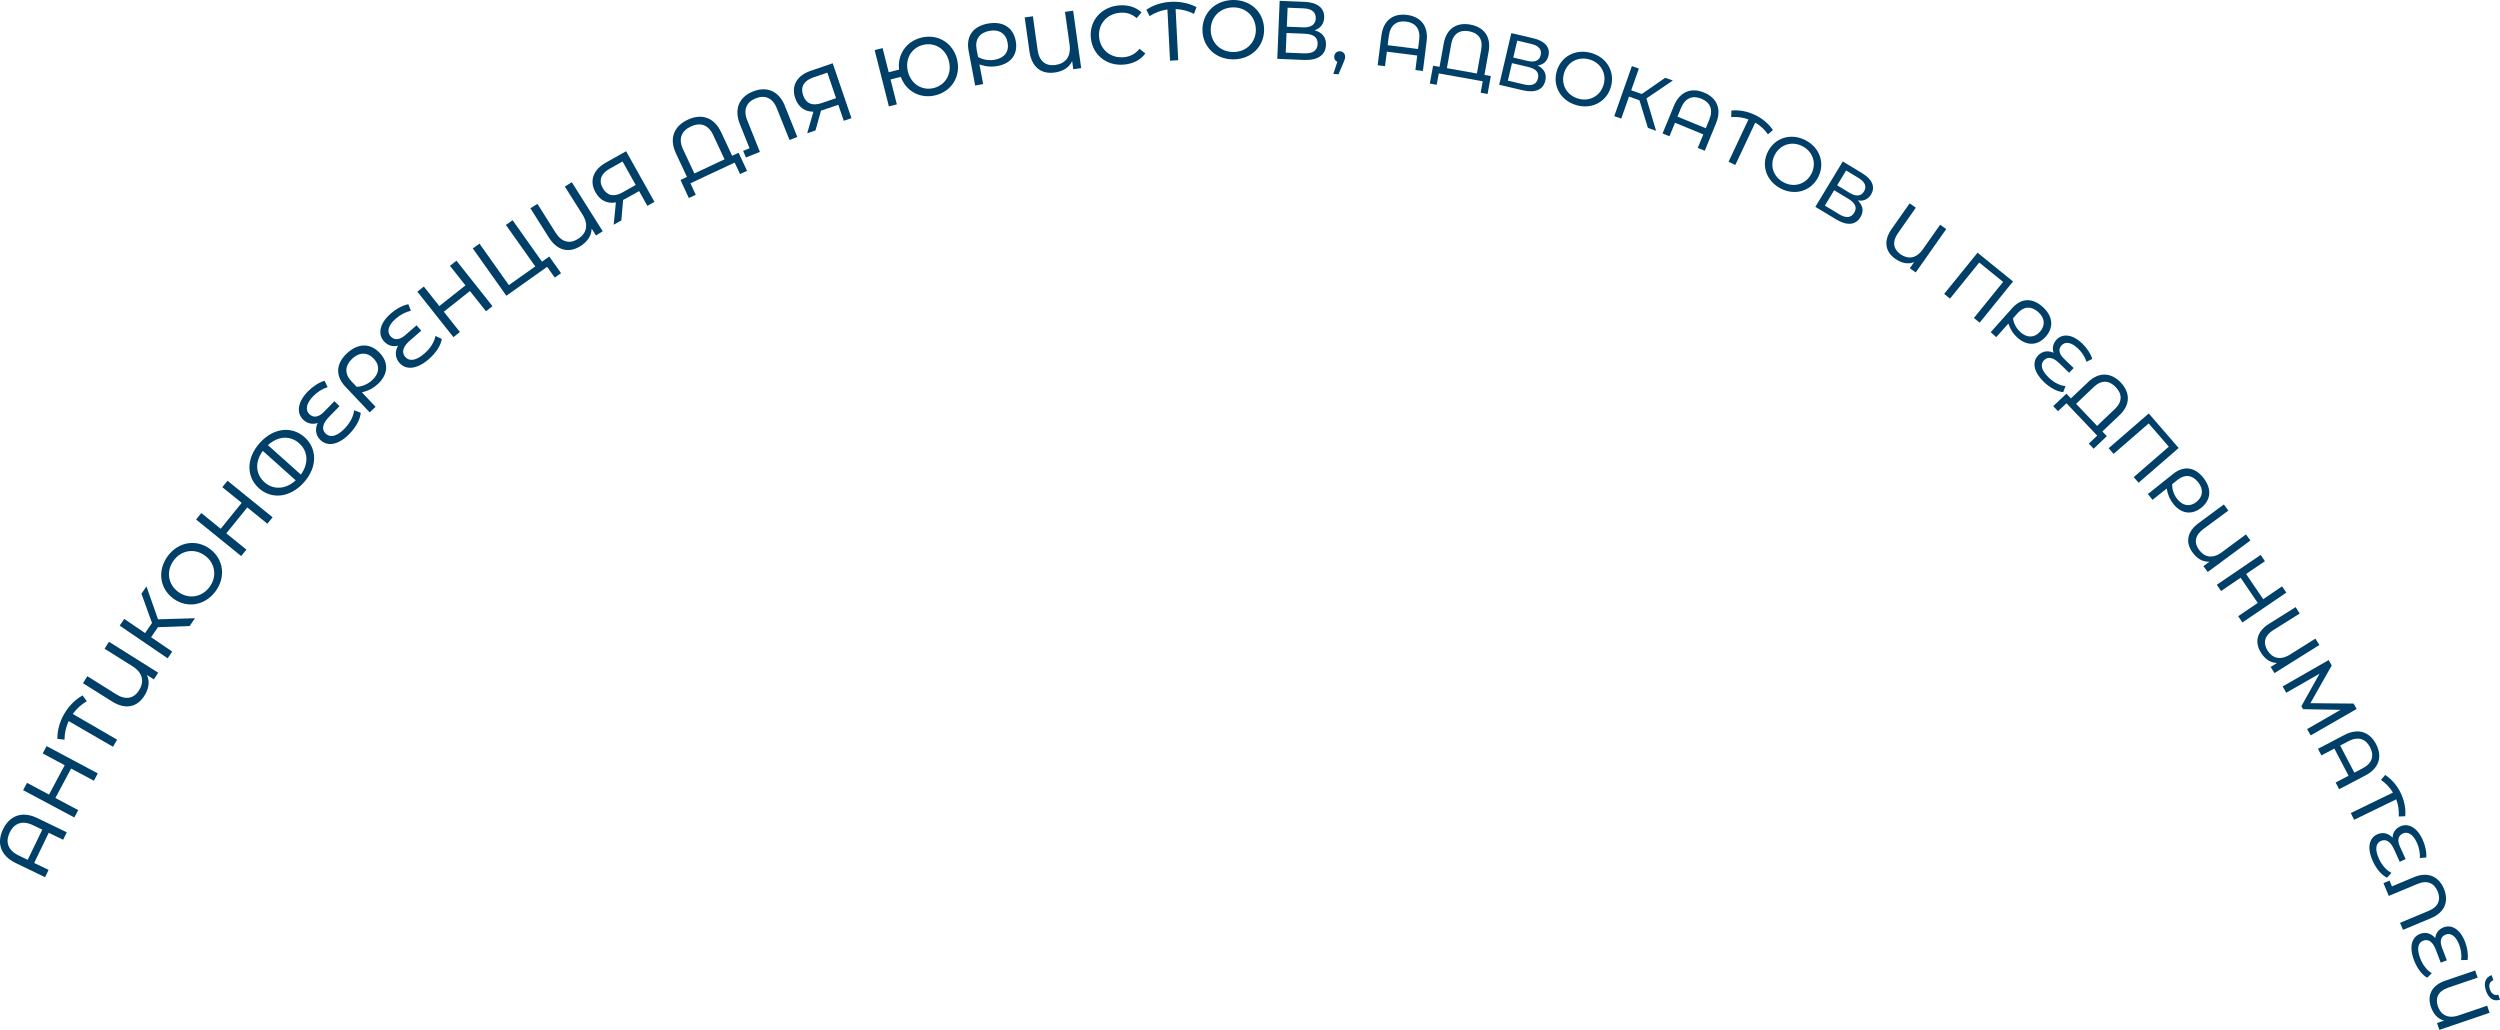 <?xml version="1.0" encoding="UTF-8"?> <svg xmlns="http://www.w3.org/2000/svg" id="Layer_2" data-name="Layer 2" viewBox="0 0 836.16 344.47"><defs><style> .cls-1 { fill: #004068; } </style></defs><g id="Layer_1-2" data-name="Layer 1"><g><path class="cls-1" d="M12.52,273.63l9.81,4.74-1.21,2.5-4.82-2.33-4.87,10.08,4.82,2.33-1.18,2.45-9.81-4.74c-5.17-2.5-6.42-6.79-4.25-11.29,2.19-4.54,6.34-6.24,11.5-3.74ZM14.14,277.49l-3.05-1.47c-3.64-1.76-6.36-.67-7.85,2.43-1.49,3.1-.66,5.9,2.98,7.66l3.04,1.47,4.87-10.08Z"></path><path class="cls-1" d="M15.59,249.55l17.12,9.13-1.3,2.45-7.63-4.07-5.25,9.83,7.63,4.07-1.3,2.45-17.12-9.13,1.3-2.45,7.36,3.93,5.24-9.83-7.36-3.93,1.3-2.45Z"></path><path class="cls-1" d="M29.04,234.53c-1.88,1.09-3.45,2.52-4.69,4.27l14.82,8.59-1.38,2.38-14.82-8.59c-.89,1.92-1.38,3.98-1.39,6.21l-2.38-.26c-.04-2.97.82-5.84,2.28-8.36,1.47-2.54,3.55-4.74,6.14-6.18l1.41,1.94Z"></path><path class="cls-1" d="M36.46,214.66l16.44,10.32-1.42,2.25-2.33-1.46c1.02,2.24.63,4.58-.85,6.93-2.42,3.85-6.34,4.73-10.8,1.93l-9.75-6.12,1.47-2.35,9.67,6.07c3.24,2.03,5.94,1.34,7.62-1.34,1.78-2.84,1.34-5.84-2.21-8.06l-9.32-5.85,1.46-2.33Z"></path><path class="cls-1" d="M52.82,209.77l-2.28,3.35,7.06,4.81-1.53,2.25-16.04-10.93,1.53-2.25,6.97,4.75,2.31-3.39-3.53-9.79,1.67-2.45,3.87,11.02,12.36-.37-1.78,2.61-10.6.39Z"></path><path class="cls-1" d="M57.95,200.19c-4.57-3.38-5.38-9.42-1.83-14.22,3.51-4.75,9.5-5.77,14.1-2.37,4.59,3.4,5.38,9.42,1.87,14.17-3.54,4.79-9.56,5.79-14.13,2.42ZM68.56,185.83c-3.46-2.55-7.91-1.85-10.46,1.61-2.59,3.5-1.96,7.96,1.5,10.52,3.46,2.55,7.91,1.85,10.5-1.65,2.55-3.46,1.92-7.92-1.53-10.47Z"></path><path class="cls-1" d="M76.1,160.8l15.08,12.22-1.75,2.15-6.72-5.45-7.02,8.66,6.72,5.45-1.75,2.15-15.08-12.22,1.75-2.16,6.49,5.25,7.02-8.66-6.49-5.25,1.75-2.15Z"></path><path class="cls-1" d="M101.87,146.23c4.24,3.79,4.35,9.99-.23,15.12-4.62,5.17-10.79,5.75-15.03,1.96s-4.35-9.99.27-15.16c4.58-5.13,10.76-5.71,14.99-1.92ZM98.91,160.65l-11.02-9.85c-2.72,3.75-2.41,7.81.55,10.46s7.05,2.51,10.47-.61ZM100.06,148.26c-2.96-2.64-7.03-2.49-10.45.62l11.02,9.85c2.71-3.75,2.39-7.83-.57-10.47Z"></path><path class="cls-1" d="M120.65,138.04c-.15,2.18-1.54,4.78-3.77,7.06-3.82,3.91-7.44,4.28-9.74,2.03-1.65-1.61-1.79-3.8-.89-5.68-1.66.63-3.47.25-4.88-1.12-2.1-2.06-2.1-5.62,1.6-9.41,1.69-1.72,3.75-3.04,5.59-3.57l1.02,2.13c-1.86.59-3.45,1.63-4.83,3.03-2.44,2.5-2.63,4.68-1.31,5.98,1.39,1.36,3.13,1.08,4.91-.74l3.49-3.57,1.71,1.67-3.57,3.65c-1.98,2.02-2.58,4.03-1.06,5.52,1.45,1.42,3.64,1.08,6.34-1.68,1.8-1.84,3.01-4.15,3.17-6.13l2.21.84Z"></path><path class="cls-1" d="M126.99,118.02c3.07,3.24,2.86,7.14-.52,10.34-1.47,1.39-3.1,2.29-5.42,2.87l4.57,4.83-1.97,1.87-8.1-8.56c-3.41-3.61-3.26-7.64.42-11.13,3.71-3.51,7.85-3.57,11.01-.22ZM125.02,119.97c-2.13-2.26-4.88-2.21-7.26.04-2.44,2.31-2.55,5.05-.25,7.49l1.79,1.89c1.95-.12,3.79-.92,5.28-2.33,2.34-2.21,2.53-4.87.43-7.09Z"></path><path class="cls-1" d="M147.77,113.36c-.33,2.16-1.91,4.64-4.32,6.74-4.12,3.59-7.76,3.67-9.88,1.24-1.51-1.74-1.48-3.94-.43-5.73-1.71.49-3.48-.03-4.77-1.51-1.93-2.22-1.64-5.78,2.35-9.25,1.82-1.58,3.98-2.73,5.86-3.11l.85,2.2c-1.9.44-3.57,1.34-5.06,2.64-2.64,2.29-3,4.45-1.78,5.85,1.27,1.46,3.03,1.33,4.96-.34l3.77-3.28,1.56,1.8-3.85,3.35c-2.13,1.86-2.9,3.81-1.5,5.42,1.33,1.53,3.54,1.37,6.45-1.16,1.95-1.69,3.34-3.9,3.65-5.86l2.13,1.01Z"></path><path class="cls-1" d="M152.66,87.19l12.06,15.21-2.17,1.72-5.38-6.78-8.73,6.92,5.38,6.78-2.17,1.72-12.06-15.21,2.17-1.72,5.18,6.54,8.74-6.92-5.19-6.54,2.17-1.72Z"></path><path class="cls-1" d="M183.7,85.79l3.95,5.57-2.1,1.49-2.55-3.6-13.64,9.67-11.23-15.84,2.24-1.59,9.83,13.87,8.83-6.25-9.83-13.87,2.24-1.59,9.83,13.87,2.44-1.73Z"></path><path class="cls-1" d="M191.24,60.93l10.35,16.42-2.25,1.42-1.46-2.32c-.06,2.46-1.42,4.4-3.77,5.88-3.85,2.42-7.76,1.52-10.57-2.94l-6.14-9.73,2.35-1.48,6.09,9.66c2.04,3.24,4.77,3.77,7.45,2.09,2.84-1.79,3.74-4.68,1.5-8.22l-5.87-9.31,2.32-1.46Z"></path><path class="cls-1" d="M209.41,50.58l9.48,16.93-2.37,1.33-2.76-4.93-4.67,2.62c-.22.12-.44.24-.67.34l-.61,6.86-2.56,1.44.74-7.47c-2.84.54-5.28-.63-6.81-3.37-2.17-3.87-.73-7.6,3.43-9.93l6.8-3.81ZM208.15,64.38l4.47-2.51-4.4-7.86-4.33,2.43c-2.88,1.61-3.74,3.87-2.28,6.49,1.4,2.49,3.66,3.07,6.54,1.46Z"></path><path class="cls-1" d="M247.04,51.1l2.82,6.03-2.34,1.09-1.8-3.84-14.79,6.92,1.77,3.85-2.31,1.08-2.79-6.04,2.16-1.01-3.69-7.89c-2.36-5.05-.59-9.12,3.93-11.24,4.57-2.14,8.83-.89,11.19,4.16l3.69,7.89,2.16-1.01ZM242.34,53.29l-3.81-8.14c-1.63-3.49-4.34-4.31-7.48-2.84-3.09,1.44-4.25,4.07-2.62,7.56l3.81,8.14,10.1-4.72Z"></path><path class="cls-1" d="M262.53,35.47l4.14,10.32-2.6,1.04-4.24-10.58c-1.43-3.58-4.04-4.57-7.08-3.35-3.04,1.22-4.27,3.74-2.83,7.32l4.24,10.58-4.68,1.88-.92-2.23,2.14-.86-3.24-8.08c-2.07-5.17-.13-9.12,4.38-10.92,4.5-1.81,8.64-.29,10.71,4.88Z"></path><path class="cls-1" d="M278.51,21.15l6.27,18.37-2.57.88-1.83-5.35-5.06,1.73c-.24.08-.47.16-.72.22l-1.84,6.63-2.78.95,2.08-7.21c-2.89.02-5.08-1.58-6.09-4.54-1.43-4.2.66-7.61,5.17-9.15l7.38-2.52ZM274.77,34.49l4.86-1.66-2.91-8.53-4.7,1.6c-3.12,1.07-4.38,3.14-3.41,5.97.92,2.7,3.04,3.68,6.17,2.61Z"></path><path class="cls-1" d="M320.08,19.81c1.4,5.54-1.65,10.66-7.13,12.05-5.11,1.29-9.91-1.3-11.66-6.15l-3.44.87,2.11,8.33-2.66.67-4.76-18.82,2.66-.67,2.04,8.07,3.47-.88c-.61-5,2.37-9.41,7.37-10.68,5.48-1.39,10.61,1.66,12.01,7.2ZM317.39,20.49c-1.07-4.22-4.81-6.45-8.71-5.46-3.85.97-6.07,4.71-5.01,8.93s4.81,6.45,8.65,5.48c3.9-.99,6.13-4.73,5.06-8.95Z"></path><path class="cls-1" d="M339.72,13.65c.83,4.39-1.45,7.55-6.02,8.42-1.99.38-3.85.25-6.11-.51l1.24,6.54-2.67.51-2.19-11.58c-.92-4.88,1.38-8.19,6.37-9.13,5.01-.95,8.53,1.24,9.38,5.76ZM337.01,14.22c-.58-3.05-2.91-4.5-6.12-3.89-3.3.62-4.87,2.87-4.25,6.17l.48,2.56c1.7.95,3.68,1.28,5.7.9,3.16-.6,4.76-2.74,4.19-5.73Z"></path><path class="cls-1" d="M358.93,3.56l2.69,19.23-2.64.37-.38-2.72c-1.06,2.22-3.1,3.43-5.85,3.82-4.5.63-7.7-1.81-8.43-7.03l-1.6-11.4,2.75-.38,1.58,11.32c.53,3.79,2.8,5.41,5.93,4.97,3.32-.47,5.33-2.73,4.75-6.88l-1.53-10.9,2.72-.38Z"></path><path class="cls-1" d="M364.84,12.64c-.52-5.72,3.46-10.29,9.34-10.83,2.98-.27,5.67.51,7.62,2.34l-1.63,1.91c-1.64-1.44-3.53-1.99-5.65-1.79-4.36.4-7.31,3.84-6.91,8.13s3.91,7.13,8.28,6.73c2.13-.19,3.88-1.11,5.23-2.82l1.95,1.58c-1.58,2.15-4.08,3.44-7.09,3.71-5.86.54-10.6-3.23-11.13-8.95Z"></path><path class="cls-1" d="M399.33,4.63c-1.94-.98-3.99-1.52-6.13-1.6l.87,17.12-2.74.14-.87-17.12c-2.1.3-4.09,1.01-5.97,2.22l-1.08-2.14c2.47-1.65,5.34-2.49,8.25-2.64,2.94-.15,5.91.39,8.53,1.79l-.86,2.24Z"></path><path class="cls-1" d="M402.18,10.13c-.11-5.68,4.18-10.01,10.14-10.13,5.91-.12,10.37,4.01,10.48,9.72.11,5.71-4.18,10.01-10.09,10.13-5.96.12-10.42-4.04-10.54-9.72ZM420.03,9.78c-.09-4.3-3.36-7.39-7.66-7.31-4.35.09-7.51,3.31-7.42,7.61.08,4.3,3.36,7.39,7.72,7.31,4.3-.08,7.45-3.31,7.37-7.61Z"></path><path class="cls-1" d="M443.49,15.05c-.14,3.33-2.66,5.19-7.42,5l-8.87-.37.8-19.4,8.34.34c4.21.17,6.69,2.03,6.56,5.27-.09,2.13-1.29,3.58-3.2,4.23,2.58.75,3.9,2.41,3.79,4.93ZM440.7,14.71c.09-2.25-1.42-3.31-4.33-3.43l-6.07-.25-.27,6.57,6.07.25c2.91.12,4.5-.87,4.6-3.14ZM430.39,8.93l5.4.22c2.66.11,4.2-.91,4.29-2.99.08-2.08-1.36-3.25-4.02-3.36l-5.4-.22-.26,6.35Z"></path><path class="cls-1" d="M449.89,19.15c-.04.55-.18.96-.62,1.96l-1.58,3.75-1.74-.13,1.33-4.04c-.67-.3-1.1-.97-1.03-1.8.08-1.11.94-1.82,1.99-1.74,1.05.08,1.74.93,1.66,2.01Z"></path><path class="cls-1" d="M477.15,13.86l-1.24,9.88-2.51-.32.61-4.85-10.16-1.28-.61,4.85-2.46-.31,1.24-9.88c.65-5.21,4.01-7.54,8.54-6.97,4.58.58,7.25,3.67,6.6,8.88ZM474.28,16.38l.39-3.07c.46-3.67-1.28-5.7-4.39-6.09s-5.3,1.15-5.77,4.82l-.38,3.07,10.16,1.28Z"></path><path class="cls-1" d="M498.63,25.44l-1.08,5.99-2.32-.42.69-3.82-14.69-2.64-.71,3.81-2.3-.41,1.1-5.98,2.15.39,1.41-7.83c.9-5.01,4.37-7.12,8.86-6.31,4.54.82,7.06,4,6.16,9.01l-1.41,7.83,2.14.39ZM493.97,24.6l1.45-8.08c.62-3.47-.97-5.5-4.09-6.07-3.07-.55-5.32.79-5.94,4.26l-1.45,8.08,10.03,1.8Z"></path><path class="cls-1" d="M516.85,26.99c-.69,2.96-3.28,4.2-7.52,3.21l-7.9-1.85,4.05-17.27,7.43,1.74c3.75.88,5.66,2.97,4.98,5.85-.45,1.9-1.77,3-3.6,3.24,2.19,1.11,3.08,2.83,2.56,5.08ZM514.4,26.21c.47-2-.71-3.21-3.3-3.82l-5.4-1.27-1.37,5.85,5.4,1.27c2.59.61,4.19,0,4.67-2.03ZM506.14,19.25l4.81,1.13c2.37.55,3.93-.09,4.36-1.95.43-1.85-.67-3.15-3.04-3.71l-4.81-1.13-1.32,5.65Z"></path><path class="cls-1" d="M520.68,23.79c1.46-4.99,6.39-7.58,11.62-6.05,5.18,1.51,7.94,6.33,6.48,11.35-1.46,5.01-6.39,7.58-11.57,6.07-5.23-1.53-7.98-6.37-6.53-11.36ZM536.34,28.37c1.1-3.77-.91-7.37-4.68-8.47-3.82-1.12-7.45.83-8.55,4.6-1.1,3.77.91,7.37,4.73,8.48,3.77,1.1,7.4-.85,8.5-4.62Z"></path><path class="cls-1" d="M548.33,33.54l-3.49-1.23-2.59,7.36-2.34-.82,5.89-16.74,2.34.82-2.56,7.27,3.54,1.24,7.82-5.42,2.56.9-8.83,6,3.23,10.83-2.73-.96-2.84-9.27Z"></path><path class="cls-1" d="M573.96,41.22l-3.78,9.21-2.34-.96,1.86-4.52-9.47-3.89-1.86,4.52-2.3-.94,3.78-9.21c1.99-4.85,5.85-6.23,10.06-4.49,4.27,1.75,6.04,5.44,4.04,10.29ZM570.52,42.9l1.17-2.86c1.41-3.42.26-5.84-2.64-7.03-2.91-1.19-5.42-.28-6.82,3.14l-1.17,2.86,9.47,3.89Z"></path><path class="cls-1" d="M591.33,44.94c-1.14-1.63-2.57-2.94-4.26-3.93l-6.66,14.17-2.27-1.07,6.66-14.17c-1.82-.66-3.73-.94-5.77-.78l.05-2.19c2.7-.27,5.38.29,7.79,1.42,2.43,1.14,4.59,2.86,6.11,5.11l-1.65,1.43Z"></path><path class="cls-1" d="M591.4,50.53c2.44-4.59,7.8-6.12,12.61-3.56,4.76,2.54,6.49,7.82,4.03,12.43-2.46,4.61-7.8,6.13-12.57,3.59-4.81-2.56-6.52-7.87-4.08-12.45ZM605.81,58.2c1.85-3.47.61-7.4-2.86-9.25-3.51-1.87-7.46-.7-9.31,2.76-1.85,3.47-.61,7.4,2.9,9.27,3.47,1.85,7.42.68,9.27-2.79Z"></path><path class="cls-1" d="M622.25,72.64c-1.57,2.6-4.41,2.99-8.14.73l-6.94-4.19,9.17-15.18,6.53,3.95c3.29,1.99,4.46,4.56,2.93,7.1-1.01,1.67-2.61,2.3-4.42,1.98,1.74,1.73,2.06,3.64.87,5.62ZM620.17,71.15c1.06-1.76.32-3.27-1.96-4.65l-4.75-2.87-3.11,5.14,4.75,2.87c2.28,1.38,3.99,1.29,5.06-.49ZM614.46,61.98l4.23,2.56c2.08,1.26,3.76,1.12,4.75-.5.98-1.63.34-3.2-1.75-4.46l-4.23-2.56-3,4.96Z"></path><path class="cls-1" d="M650.95,76.6l-10.2,14.52-1.99-1.4,1.44-2.05c-2.09.82-4.21.35-6.29-1.1-3.4-2.39-4.01-6.01-1.25-9.95l6.05-8.61,2.07,1.46-6,8.54c-2.01,2.86-1.5,5.36.86,7.02,2.51,1.76,5.27,1.5,7.47-1.63l5.79-8.23,2.05,1.44Z"></path><path class="cls-1" d="M673.29,94.14l-11.17,13.78-1.93-1.56,9.78-12.07-7.99-6.48-9.78,12.07-1.95-1.58,11.17-13.78,11.87,9.62Z"></path><path class="cls-1" d="M684.21,112.61c-2.72,3.04-6.28,3.16-9.46.32-1.38-1.23-2.32-2.65-3.03-4.71l-4.05,4.54-1.85-1.65,7.17-8.04c3.02-3.38,6.71-3.56,10.17-.47,3.48,3.11,3.85,6.87,1.05,10.01ZM682.29,110.96c1.89-2.12,1.64-4.62-.59-6.61-2.29-2.04-4.79-1.94-6.84.35l-1.59,1.78c.26,1.76,1.13,3.38,2.53,4.63,2.19,1.96,4.63,1.93,6.49-.15Z"></path><path class="cls-1" d="M690.08,131.15c-1.99-.13-4.38-1.38-6.47-3.41-3.59-3.47-3.95-6.78-1.9-8.9,1.46-1.51,3.47-1.65,5.18-.84-.58-1.51-.25-3.17,1-4.46,1.87-1.93,5.13-1.95,8.61,1.42,1.58,1.53,2.8,3.41,3.29,5.09l-1.94.95c-.55-1.69-1.5-3.15-2.8-4.4-2.29-2.22-4.29-2.38-5.47-1.16-1.23,1.28-.97,2.87.7,4.49l3.28,3.17-1.52,1.57-3.35-3.24c-1.86-1.8-3.7-2.34-5.05-.94-1.29,1.33-.97,3.33,1.57,5.78,1.69,1.64,3.81,2.73,5.62,2.87l-.75,2.02Z"></path><path class="cls-1" d="M704.66,145.89l-4.41,4.19-1.62-1.71,2.81-2.67-10.28-10.82-2.83,2.65-1.61-1.69,4.43-4.17,1.5,1.58,5.77-5.48c3.69-3.51,7.73-3.15,10.88.15,3.18,3.34,3.32,7.4-.37,10.91l-5.77,5.48,1.5,1.58ZM701.4,142.45l5.95-5.66c2.55-2.43,2.48-5.01.29-7.31-2.15-2.26-4.76-2.51-7.31-.08l-5.95,5.66,7.02,7.39Z"></path><path class="cls-1" d="M728.68,149.84l-13.4,11.62-1.63-1.88,11.74-10.18-6.74-7.77-11.74,10.18-1.64-1.9,13.41-11.62,10.01,11.55Z"></path><path class="cls-1" d="M736.27,169.81c-3.19,2.54-6.72,2.06-9.38-1.27-1.15-1.45-1.84-3-2.2-5.15l-4.75,3.79-1.55-1.94,8.42-6.72c3.54-2.83,7.21-2.38,10.1,1.24,2.91,3.64,2.65,7.42-.64,10.04ZM734.65,167.86c2.22-1.77,2.39-4.28.53-6.61-1.91-2.4-4.4-2.71-6.8-.8l-1.86,1.49c-.04,1.78.54,3.52,1.71,4.99,1.83,2.3,4.24,2.68,6.42.94Z"></path><path class="cls-1" d="M752.68,180.77l-14.27,10.54-1.45-1.96,2.02-1.49c-2.25.12-4.11-1-5.62-3.04-2.47-3.34-1.91-6.97,1.97-9.84l8.46-6.25,1.51,2.04-8.4,6.21c-2.81,2.08-3.12,4.61-1.4,6.93,1.82,2.47,4.52,3.09,7.6.81l8.09-5.98,1.49,2.02Z"></path><path class="cls-1" d="M764.68,198.21l-14.67,9.98-1.42-2.09,6.54-4.45-5.73-8.42-6.54,4.45-1.42-2.1,14.67-9.98,1.43,2.09-6.31,4.29,5.73,8.42,6.31-4.29,1.43,2.1Z"></path><path class="cls-1" d="M775.77,215.71l-15.03,9.42-1.29-2.06,2.12-1.33c-2.25-.06-4.02-1.31-5.37-3.45-2.21-3.52-1.37-7.1,2.71-9.65l8.91-5.58,1.35,2.15-8.85,5.54c-2.96,1.86-3.46,4.35-1.93,6.8,1.63,2.6,4.27,3.42,7.51,1.39l8.52-5.34,1.33,2.12Z"></path><path class="cls-1" d="M771.64,243.86l11.2-6.45-12.53-.21-.58-1.01,6.09-10.88-11.15,6.39-1.21-2.11,15.39-8.82,1.03,1.8-7.14,12.62,14.45.13,1.03,1.8-15.38,8.84-1.21-2.11Z"></path><path class="cls-1" d="M791.18,259.34l-8.82,4.62-1.18-2.24,4.33-2.27-4.75-9.07-4.33,2.27-1.15-2.2,8.82-4.62c4.65-2.44,8.48-1.01,10.6,3.03,2.14,4.08,1.13,8.05-3.52,10.48ZM787.46,258.42l2.74-1.43c3.28-1.72,3.95-4.3,2.49-7.09s-3.97-3.7-7.25-1.98l-2.74,1.44,4.75,9.07Z"></path><path class="cls-1" d="M802.29,273.08c.14-1.98-.15-3.9-.84-5.73l-14.09,6.85-1.1-2.26,14.09-6.85c-1-1.65-2.31-3.08-4-4.23l1.41-1.67c2.27,1.49,4.01,3.6,5.17,6,1.17,2.42,1.78,5.11,1.54,7.82l-2.19.08Z"></path><path class="cls-1" d="M798.39,293.56c-1.81-.85-3.57-2.89-4.77-5.54-2.06-4.54-1.19-7.76,1.49-8.97,1.92-.87,3.83-.27,5.13,1.12.01-1.62.93-3.04,2.57-3.78,2.45-1.11,5.49.07,7.49,4.47.91,2.01,1.35,4.2,1.2,5.94l-2.15.17c.11-1.78-.25-3.48-.99-5.12-1.32-2.91-3.11-3.79-4.66-3.09-1.61.73-1.96,2.31-.99,4.43l1.89,4.15-1.98.9-1.93-4.25c-1.07-2.35-2.58-3.53-4.36-2.73-1.69.77-2.12,2.75-.66,5.95.97,2.15,2.54,3.94,4.18,4.73l-1.44,1.6Z"></path><path class="cls-1" d="M813.09,307.09l-9.38,3.92-.99-2.36,9.61-4.01c3.25-1.36,4.12-3.75,2.97-6.51-1.15-2.76-3.48-3.85-6.73-2.49l-9.61,4.01-1.78-4.26,2.03-.87.81,1.94,7.34-3.07c4.7-1.96,8.33-.24,10.04,3.86s.38,7.89-4.32,9.85Z"></path><path class="cls-1" d="M811.83,327.02c-1.75-.96-3.38-3.11-4.42-5.83-1.78-4.67-.7-7.81,2.05-8.86,1.96-.75,3.84-.03,5.05,1.44.12-1.62,1.12-2.97,2.8-3.62,2.51-.96,5.47.41,7.19,4.93.78,2.06,1.09,4.28.82,6l-2.16.03c.22-1.77-.03-3.49-.67-5.17-1.14-2.98-2.87-3.98-4.46-3.37-1.66.63-2.1,2.18-1.27,4.36l1.62,4.26-2.04.78-1.66-4.36c-.92-2.42-2.35-3.69-4.18-2.99-1.73.66-2.29,2.61-1.03,5.9.84,2.2,2.29,4.09,3.88,4.98l-1.54,1.51Z"></path><path class="cls-1" d="M832.67,338.75l-16.79,5.71-.78-2.3,2.38-.81c-2.18-.57-3.61-2.2-4.43-4.6-1.34-3.93.3-7.22,4.86-8.77l9.95-3.39.82,2.4-9.88,3.36c-3.31,1.13-4.37,3.44-3.44,6.18.99,2.9,3.37,4.31,6.99,3.08l9.52-3.24.81,2.38ZM833.36,326.15l.58,1.7c-1.24.45-1.65,1.61-1.14,3.09.49,1.44,1.53,2.13,2.79,1.75l.57,1.68c-2.09.69-3.8-.39-4.68-2.98-.9-2.64-.2-4.51,1.88-5.24Z"></path></g></g></svg> 